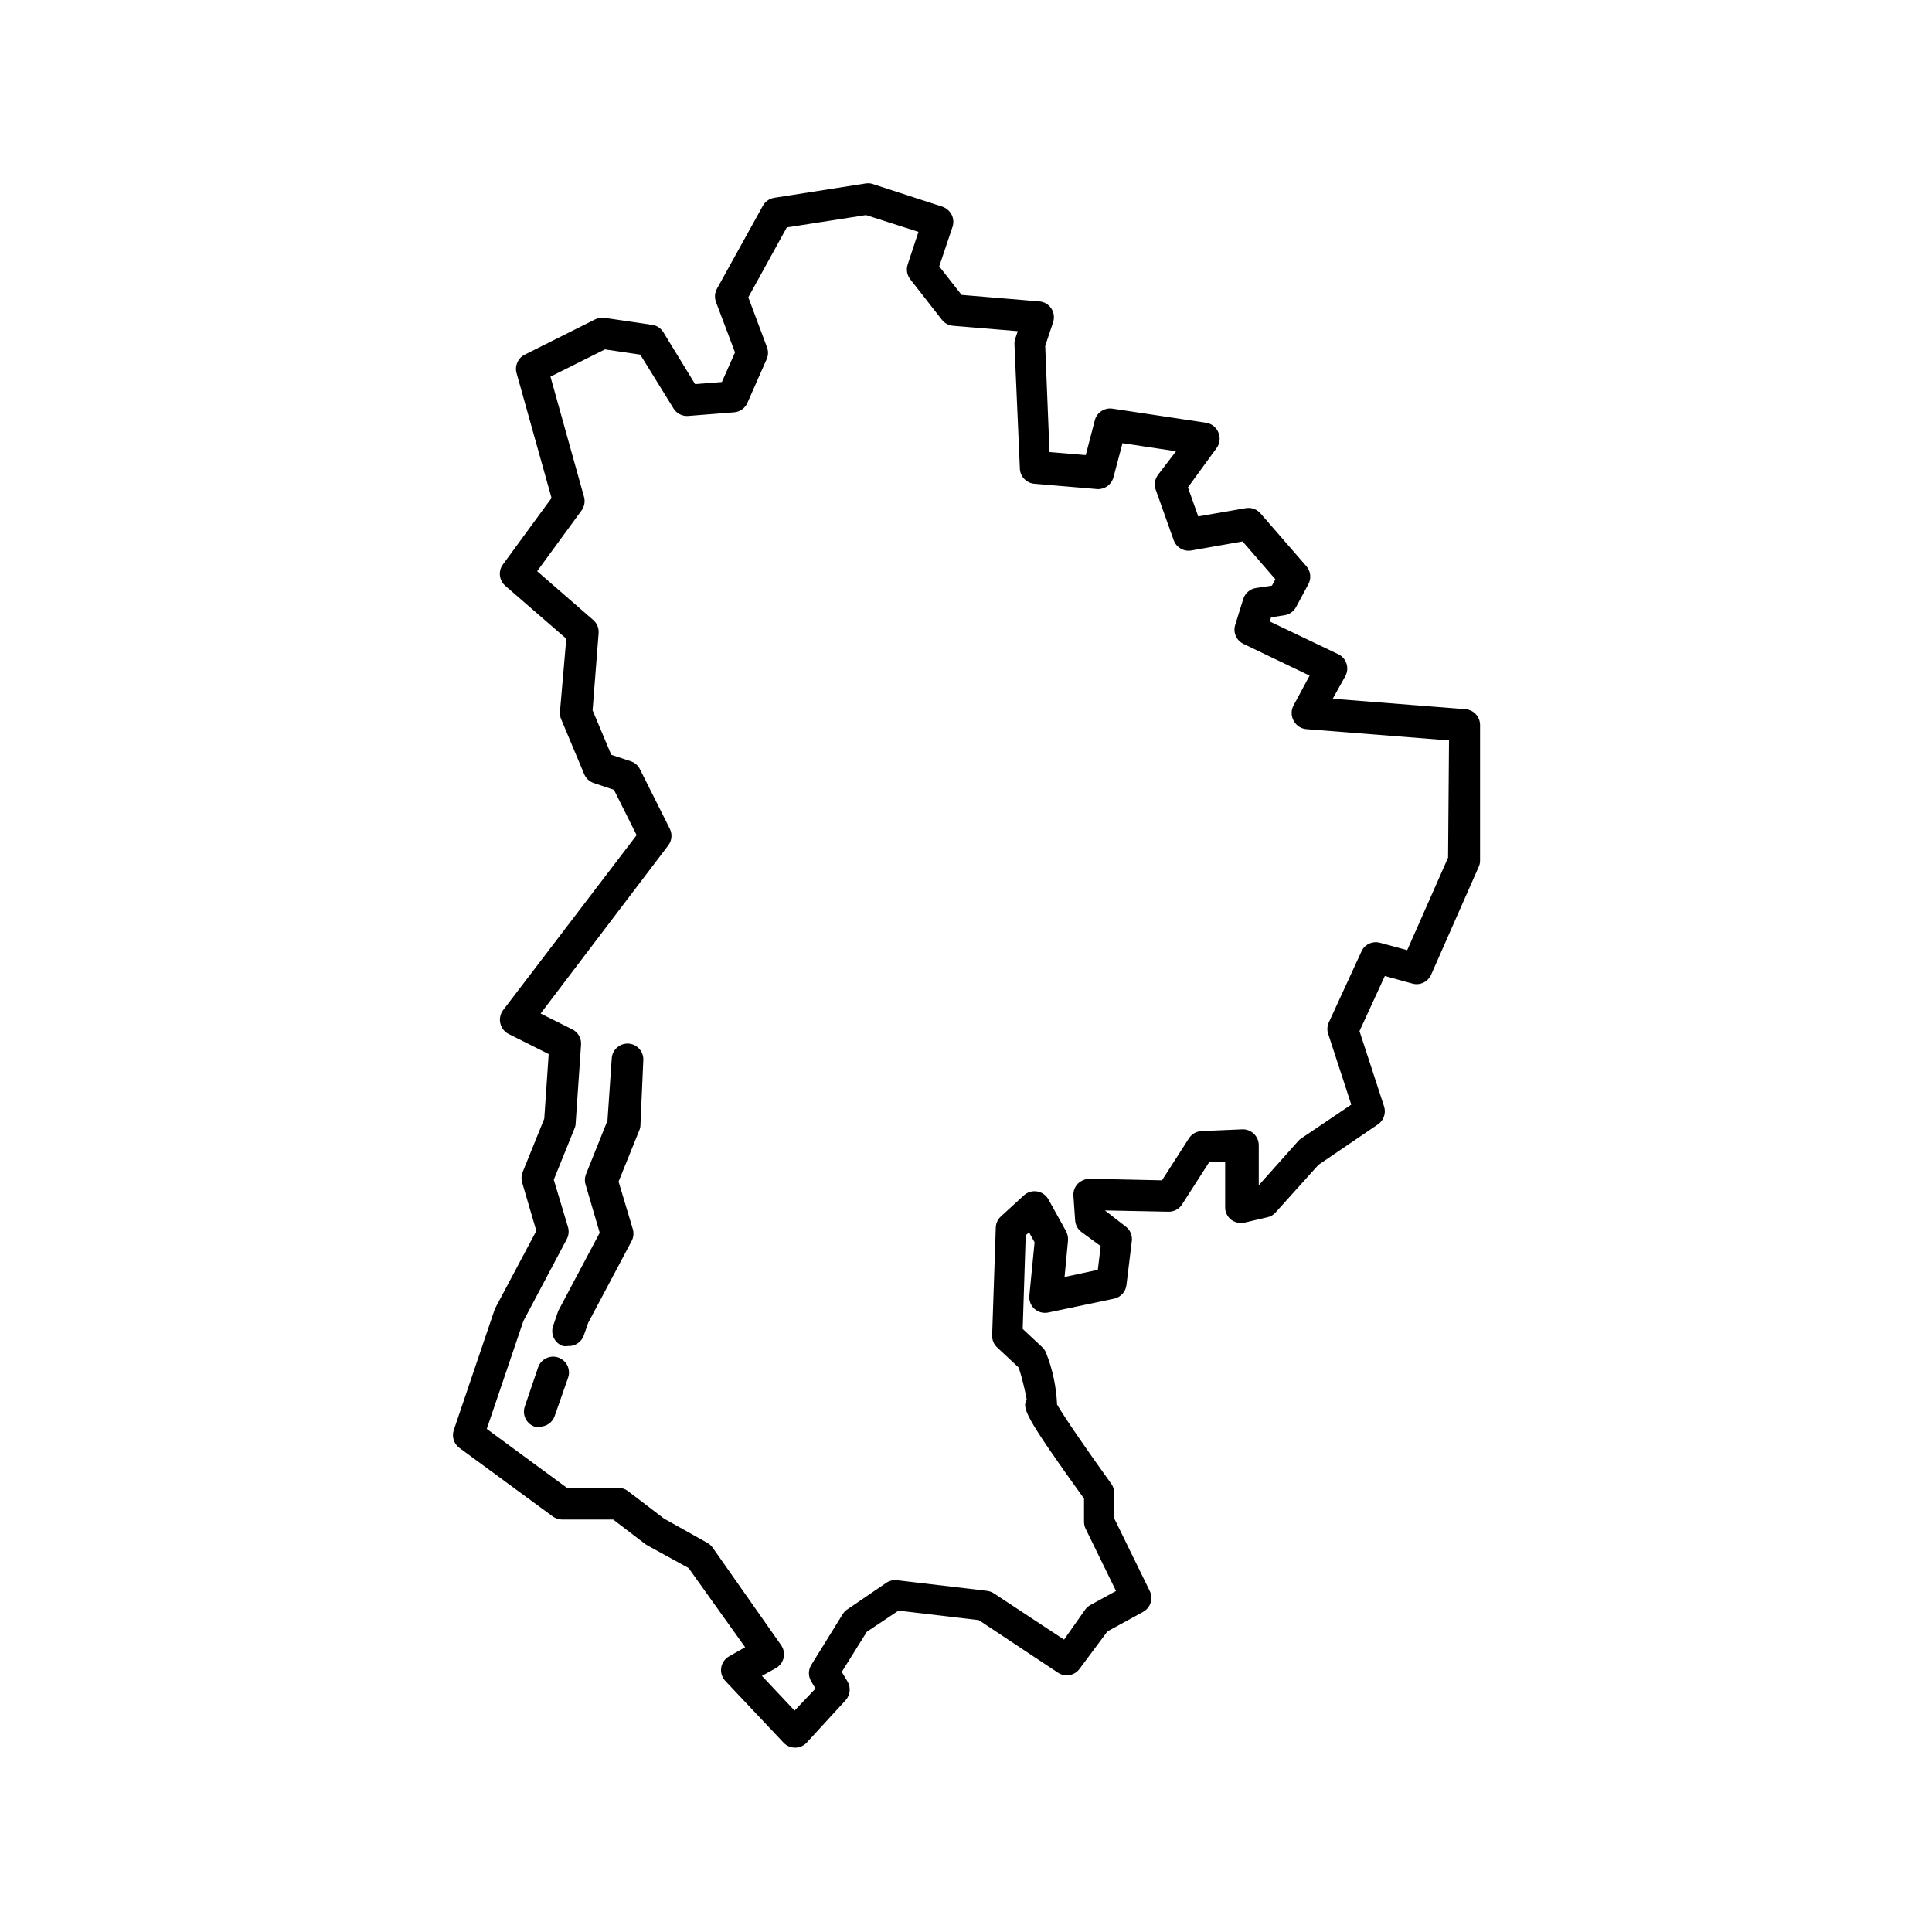 <?xml version="1.0" encoding="UTF-8"?>
<!-- Uploaded to: SVG Repo, www.svgrepo.com, Generator: SVG Repo Mixer Tools -->
<svg fill="#000000" width="800px" height="800px" version="1.1" viewBox="144 144 512 512" xmlns="http://www.w3.org/2000/svg">
 <g>
  <path d="m532.29 331.94-35.098-2.769 3.316-5.961c0.566-1.012 0.688-2.215 0.336-3.316-0.348-1.105-1.137-2.019-2.184-2.519l-18.18-8.691 0.379-1.09 3.527-0.547c1.301-0.195 2.434-0.988 3.066-2.141l3.273-6.086v-0.004c0.832-1.531 0.633-3.422-0.504-4.742l-12.176-14.023c-0.969-1.117-2.449-1.645-3.906-1.387l-12.594 2.184-2.731-7.684 7.559-10.371c0.914-1.207 1.105-2.809 0.504-4.195-0.562-1.375-1.809-2.348-3.273-2.562l-24.77-3.738h-0.004c-2.133-0.324-4.164 1.02-4.699 3.109l-2.394 9.195-9.613-0.797-1.133-28.133 2.098-6.297c0.402-1.23 0.219-2.578-0.504-3.652-0.715-1.062-1.871-1.746-3.148-1.848l-20.613-1.723-5.918-7.559 3.527-10.496-0.004 0.004c0.352-1.07 0.262-2.234-0.25-3.234-0.523-0.977-1.391-1.727-2.438-2.098l-18.727-6.086 0.004-0.004c-0.652-0.145-1.324-0.145-1.977 0l-23.848 3.738h0.004c-1.277 0.195-2.394 0.973-3.023 2.098l-12.176 22c-0.598 1.082-0.691 2.371-0.254 3.527l5.039 13.352-3.484 7.852-7.094 0.547-8.398-13.73c-0.641-1.059-1.715-1.781-2.938-1.973l-12.594-1.848h-0.004c-0.855-0.141-1.738-0.008-2.519 0.379l-18.684 9.363 0.004-0.004c-1.801 0.895-2.715 2.934-2.184 4.871l9.277 33.125-12.848 17.551c-1.34 1.762-1.082 4.258 0.59 5.711l16.164 14.023-1.68 19.398v-0.004c-0.051 0.676 0.066 1.352 0.336 1.973l6.086 14.527c0.465 1.109 1.383 1.965 2.519 2.352l5.375 1.805 6.004 12.008-35.395 46.391c-0.754 1.012-1.016 2.305-0.715 3.527 0.289 1.199 1.086 2.215 2.184 2.769l10.621 5.332-1.176 17.129-5.793 14.32c-0.32 0.91-0.32 1.902 0 2.812l3.695 12.594-10.875 20.445-0.25 0.629-10.789 31.824v0.004c-0.508 1.66 0.059 3.461 1.426 4.531l24.812 18.223c0.715 0.535 1.586 0.832 2.477 0.84h13.562l8.691 6.633 0.504 0.293 10.789 5.922 14.988 20.992-4.199 2.394v-0.004c-1.145 0.621-1.934 1.738-2.141 3.023-0.199 1.281 0.203 2.582 1.094 3.527l15.449 16.375c0.797 0.836 1.906 1.309 3.062 1.301 1.164-0.004 2.273-0.492 3.066-1.344l10.285-11.211c1.254-1.371 1.461-3.402 0.504-4.996l-1.512-2.519 6.633-10.621 8.398-5.625 21.285 2.519 20.992 13.938c1.898 1.254 4.445 0.77 5.754-1.09l7.348-9.867 9.445-5.164c1.977-1.074 2.758-3.519 1.762-5.543l-9.406-19.23 0.004-6.715c0-0.891-0.277-1.758-0.801-2.477-5.879-8.145-12.301-17.422-14.359-20.992h0.004c-0.195-4.602-1.145-9.141-2.812-13.434-0.23-0.695-0.637-1.316-1.176-1.809l-5.121-4.785 0.797-24.812 0.883-0.797 1.469 2.644-1.387 14.148c-0.125 1.328 0.387 2.637 1.383 3.527 1.016 0.879 2.387 1.223 3.695 0.922l17.383-3.652c1.75-0.379 3.066-1.832 3.273-3.609l1.426-11.672h0.004c0.18-1.52-0.48-3.012-1.723-3.906l-5.414-4.199 16.793 0.336v0.004c1.473 0.039 2.856-0.691 3.652-1.934l7.223-11.25h4.199v11.965h-0.004c-0.016 1.285 0.555 2.508 1.555 3.316 1.023 0.762 2.32 1.051 3.566 0.797l6.086-1.426h0.004c0.852-0.184 1.617-0.641 2.184-1.301l11.336-12.594 15.742-10.707c1.555-1.051 2.223-3.008 1.637-4.789l-6.508-19.941 6.719-14.609 7.305 2.016c2.008 0.551 4.113-0.449 4.957-2.352l12.594-28.551c0.254-0.523 0.383-1.098 0.379-1.68v-35.938c0.004-2.223-1.727-4.066-3.949-4.199zm-4.535 39.34-10.828 24.52-7.262-1.973h-0.004c-1.832-0.48-3.758 0.328-4.703 1.973l-8.902 19.355h0.004c-0.387 0.984-0.387 2.078 0 3.062l6.047 18.516-13.309 8.984c-0.281 0.191-0.535 0.418-0.758 0.672l-10.453 11.715v-10.621c-0.004-1.145-0.477-2.234-1.301-3.023-0.832-0.805-1.957-1.23-3.109-1.176l-10.746 0.461c-1.367 0.059-2.621 0.777-3.359 1.93l-7.137 11.125-19.188-0.418c-1.164 0.027-2.273 0.492-3.106 1.301-0.824 0.852-1.254 2.012-1.176 3.191l0.461 6.551c0.086 1.238 0.715 2.375 1.723 3.106l5.039 3.695-0.754 6.297-8.816 1.891 0.922-9.742h-0.004c0.051-0.844-0.137-1.688-0.543-2.434l-4.66-8.398c-0.629-1.121-1.73-1.895-3-2.102-1.27-0.203-2.562 0.184-3.508 1.055l-6.086 5.582h-0.004c-0.832 0.773-1.316 1.848-1.344 2.981l-0.965 28.551c-0.031 1.207 0.457 2.371 1.344 3.191l5.711 5.332c0.859 2.754 1.562 5.559 2.098 8.395-1.176 2.394-0.883 3.945 15.199 26.324v6.129c-0.004 0.641 0.141 1.273 0.418 1.848l8.062 16.5-6.758 3.695h-0.004c-0.555 0.316-1.043 0.746-1.426 1.258l-5.582 7.934-18.598-12.258h-0.004c-0.555-0.363-1.188-0.594-1.848-0.672l-23.848-2.812h0.004c-1.008-0.113-2.023 0.141-2.856 0.715l-10.285 7.012h-0.004c-0.496 0.32-0.91 0.75-1.215 1.258l-8.398 13.562c-0.75 1.301-0.75 2.898 0 4.199l1.176 1.973-5.543 5.836-8.648-9.195 3.695-2.059c1.039-0.578 1.785-1.574 2.051-2.734 0.262-1.16 0.023-2.379-0.664-3.352l-18.18-25.902c-0.367-0.504-0.84-0.922-1.387-1.219l-11.461-6.422-9.574-7.305 0.004-0.004c-0.738-0.551-1.641-0.848-2.562-0.84h-13.602l-21.242-15.617 9.699-28.59 11.504-21.707h-0.004c0.52-0.965 0.637-2.094 0.336-3.148l-3.777-12.594 5.5-13.602-0.004-0.004c0.184-0.41 0.285-0.852 0.297-1.301l1.426-20.738c0.184-1.746-0.738-3.422-2.309-4.199l-8.398-4.199 33.883-44.629c0.883-1.223 1.043-2.824 0.418-4.199l-7.977-15.91c-0.488-0.988-1.348-1.742-2.391-2.102l-5.207-1.723-4.953-11.797 1.594-20.402c0.117-1.336-0.414-2.648-1.426-3.527l-14.863-12.93 11.754-16.078v-0.004c0.77-1.035 1.016-2.367 0.672-3.609l-8.898-31.867 14.441-7.223 9.363 1.387 8.816 14.273v0.004c0.828 1.336 2.336 2.098 3.902 1.973l12.176-0.965c1.527-0.129 2.863-1.078 3.484-2.481l5.164-11.715v0.004c0.41-1.012 0.41-2.141 0-3.148l-4.914-13.141 10.203-18.516 20.992-3.273 13.898 4.449-2.856 8.648c-0.441 1.332-0.188 2.797 0.672 3.902l8.398 10.746v0.004c0.727 0.926 1.809 1.504 2.981 1.594l17.129 1.426-0.672 1.973v0.004c-0.16 0.484-0.23 1-0.211 1.512l1.426 32.746h0.004c-0.008 2.18 1.648 4.004 3.82 4.199l16.793 1.426c1.965 0.062 3.707-1.246 4.199-3.148l2.394-9.027 14.191 2.141-4.789 6.258c-0.91 1.207-1.105 2.809-0.504 4.199l4.66 13.098c0.688 1.938 2.68 3.094 4.703 2.731l13.562-2.394 8.691 10.035-0.922 1.68-4.199 0.629h-0.004c-1.559 0.234-2.856 1.32-3.359 2.812l-2.141 6.887c-0.672 2.012 0.266 4.211 2.184 5.121l17.508 8.398-4.199 7.809c-0.75 1.297-0.75 2.898 0 4.199 0.68 1.246 1.941 2.07 3.359 2.18l37.785 2.981z"/>
  <path d="m291.89 503.74c-2.191-0.723-4.555 0.461-5.293 2.644l-3.527 10.371h0.004c-0.359 1.055-0.285 2.215 0.211 3.215 0.5 1 1.375 1.762 2.434 2.117 0.445 0.062 0.898 0.062 1.344 0 1.789-0.016 3.371-1.16 3.945-2.856l3.527-10.078c0.383-1.066 0.32-2.246-0.176-3.266-0.5-1.023-1.391-1.797-2.469-2.148z"/>
  <path d="m310.57 420.57c-2.309-0.145-4.297 1.602-4.453 3.906l-1.133 16.5-5.75 14.355c-0.316 0.898-0.316 1.875 0 2.773l3.695 12.594-10.875 20.488c-0.117 0.195-0.203 0.41-0.254 0.629l-1.219 3.57c-0.75 2.191 0.414 4.578 2.606 5.332 0.445 0.078 0.898 0.078 1.344 0 1.879 0.098 3.598-1.07 4.199-2.856l1.133-3.273 11.504-21.664c0.527-0.977 0.648-2.125 0.336-3.191l-3.777-12.594 5.5-13.602-0.004-0.004c0.184-0.395 0.281-0.824 0.297-1.258l0.754-17.09c0.117-1.133-0.234-2.266-0.969-3.137-0.738-0.871-1.797-1.406-2.934-1.48z"/>
 </g>
</svg>